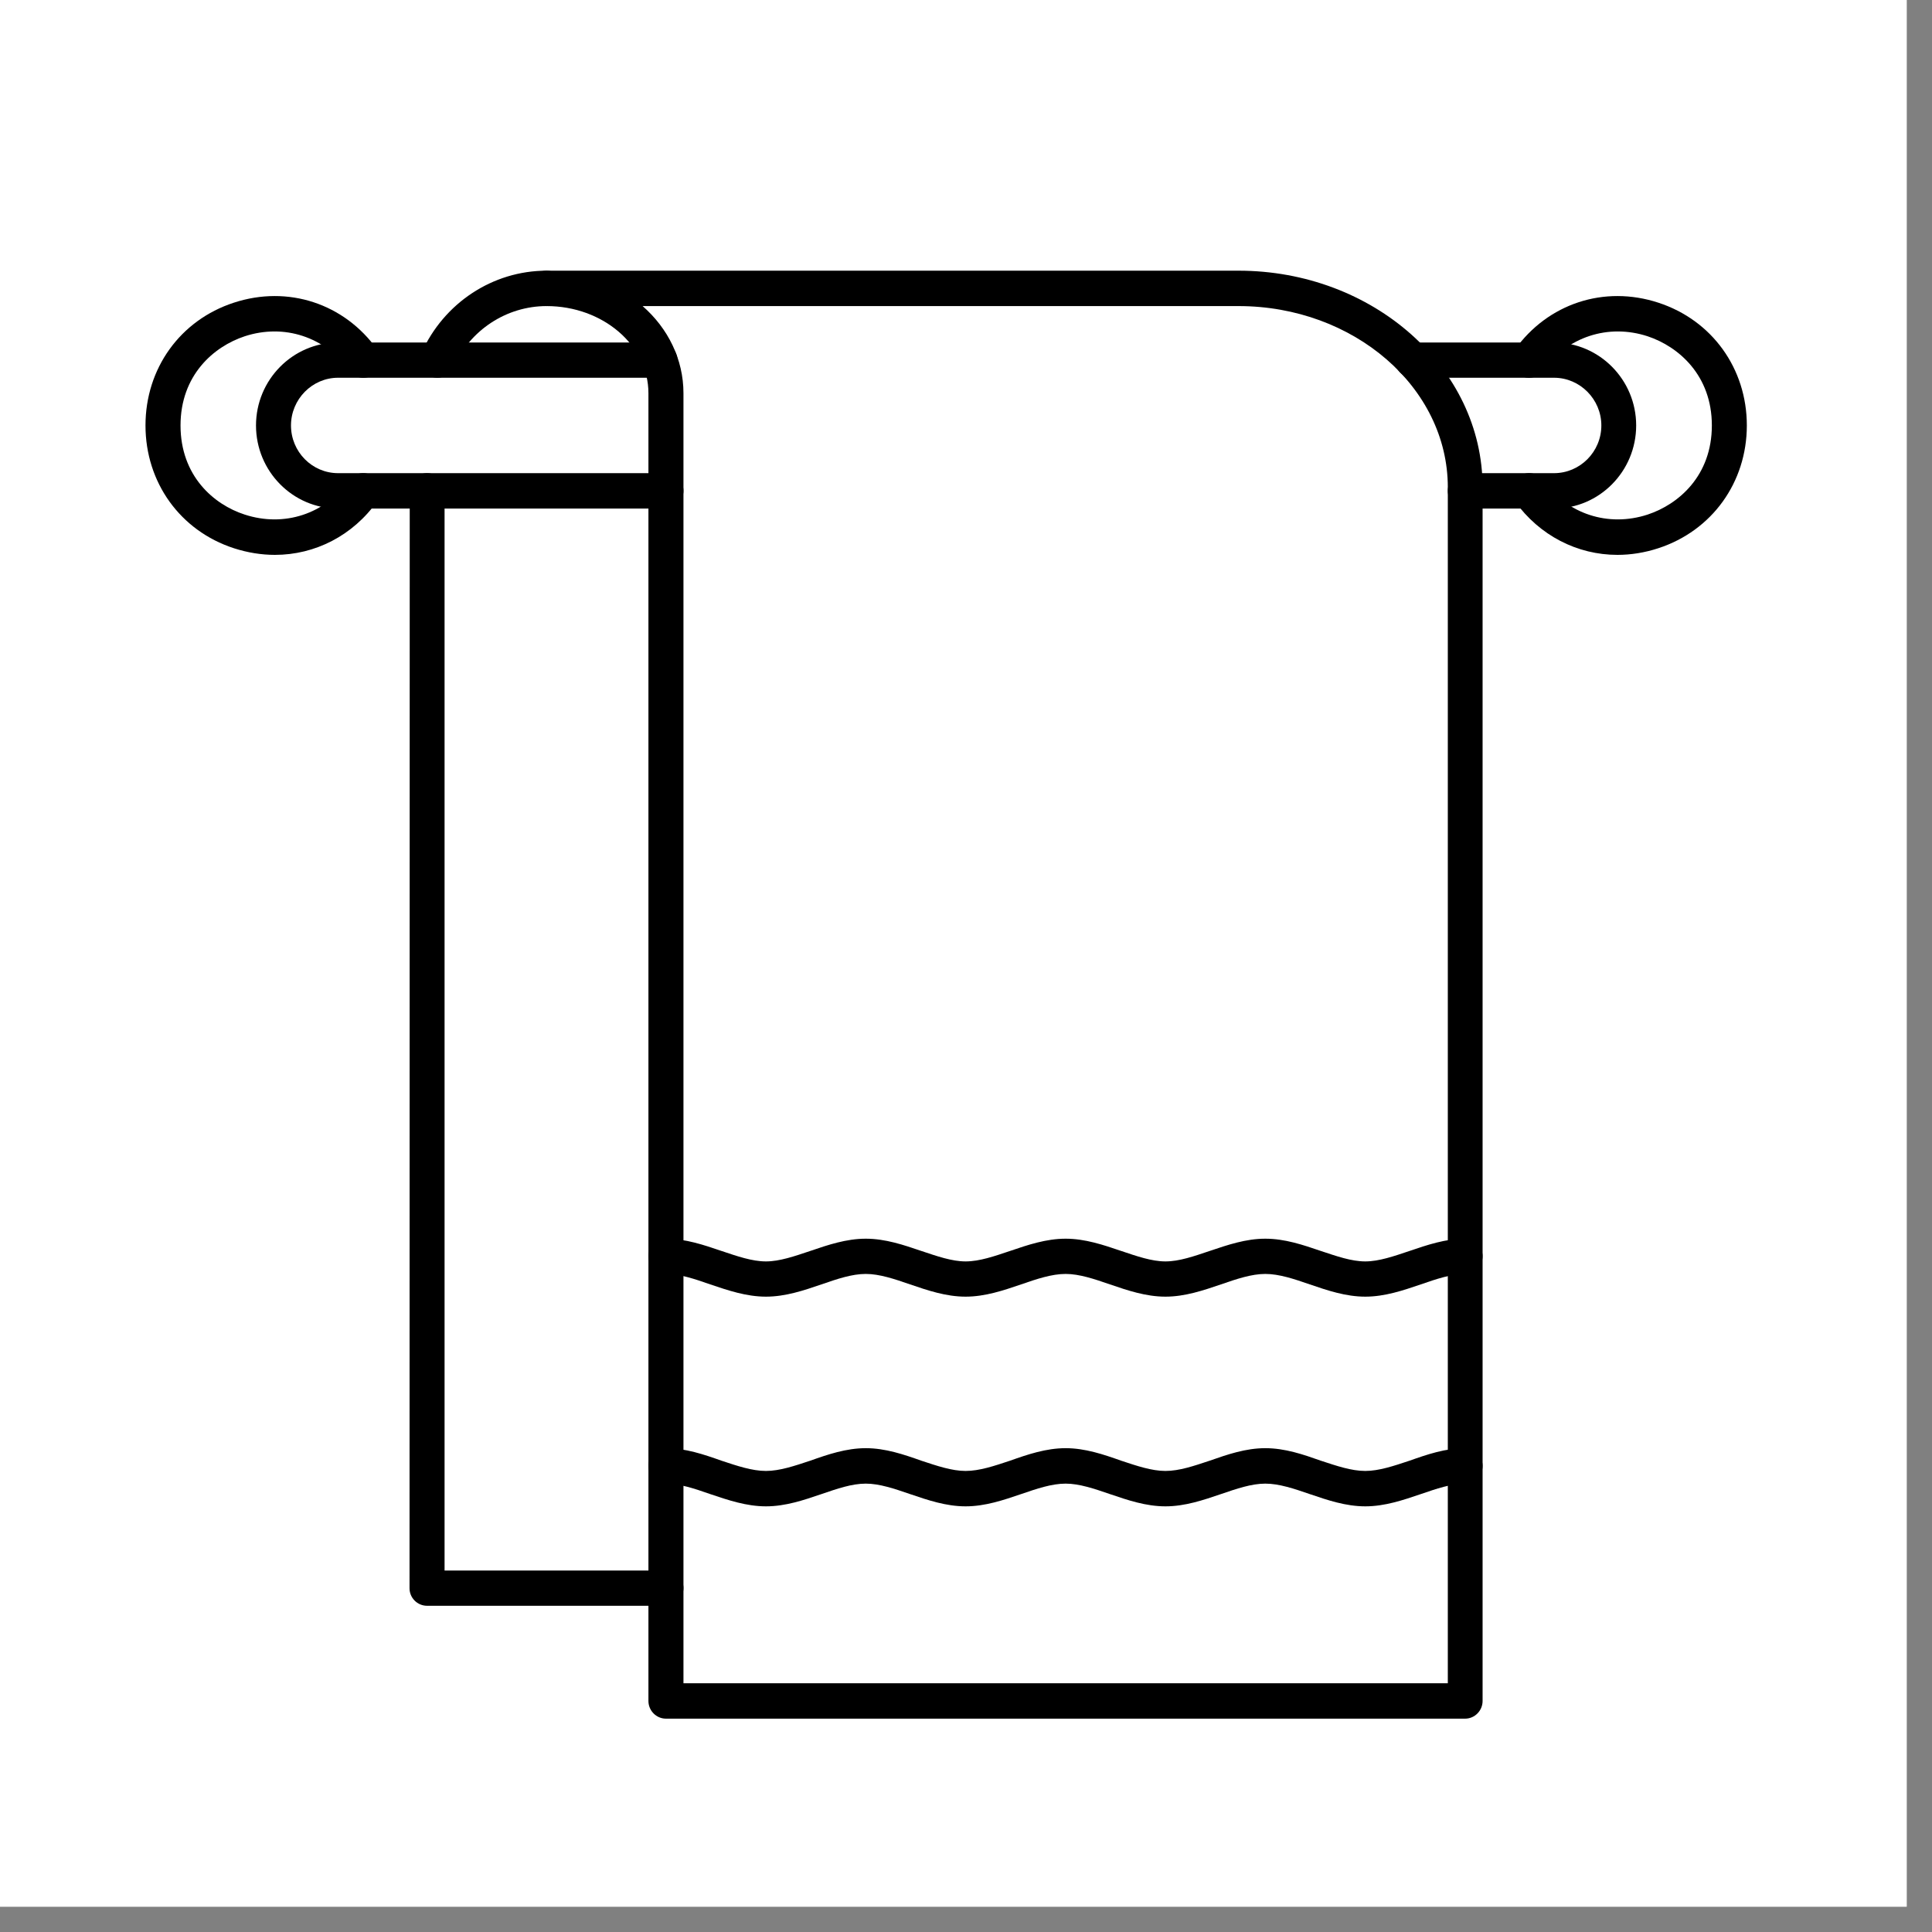 <?xml version="1.0" encoding="UTF-8"?> <svg xmlns="http://www.w3.org/2000/svg" xmlns:xlink="http://www.w3.org/1999/xlink" width="50" zoomAndPan="magnify" viewBox="0 0 37.5 37.5" height="50" preserveAspectRatio="xMidYMid meet" version="1.2"><rect x="0" y="0" width="37.5" height="37.5" fill="#808080" stroke="none"/><defs><clipPath id="6bc58d2c72"><path d="M 0 0 L 37.008 0 L 37.008 37.008 L 0 37.008 Z M 0 0 "></path></clipPath><clipPath id="e9f6e66fa3"><path d="M 2.832 5.254 L 8 5.254 L 8 11 L 2.832 11 Z M 2.832 5.254 "></path></clipPath><clipPath id="50d825de66"><path d="M 29 5.254 L 33.918 5.254 L 33.918 11 L 29 11 Z M 29 5.254 "></path></clipPath><clipPath id="021fe78cec"><path d="M 10 5.254 L 29 5.254 L 29 33.379 L 10 33.379 Z M 10 5.254 "></path></clipPath><clipPath id="041608d38a"><path d="M 7 5.254 L 14 5.254 L 14 32 L 7 32 Z M 7 5.254 "></path></clipPath></defs><g id="8b62328cc0"><g clip-rule="nonzero" clip-path="url(#6bc58d2c72)"><path style=" stroke:none;fill-rule:nonzero;fill:#ffffff;fill-opacity:1;" d="M 0 0 L 37.008 0 L 37.008 37.008 L 0 37.008 Z M 0 0 "></path><path style=" stroke:none;fill-rule:nonzero;fill:#ffffff;fill-opacity:1;" d="M 0 0 L 37.008 0 L 37.008 37.008 L 0 37.008 Z M 0 0 "></path></g><path style=" stroke:none;fill-rule:evenodd;fill:#000000;fill-opacity:1;" d="M 12.926 9.871 L 6.562 9.871 C 5.684 9.871 4.969 9.148 4.969 8.258 C 4.969 7.371 5.684 6.648 6.562 6.648 L 12.809 6.648 C 12.996 6.648 13.148 6.801 13.148 6.992 C 13.148 7.18 12.996 7.332 12.809 7.332 L 6.562 7.332 C 6.059 7.332 5.648 7.75 5.648 8.258 C 5.648 8.77 6.059 9.184 6.562 9.184 L 12.926 9.184 C 13.113 9.184 13.266 9.336 13.266 9.527 C 13.266 9.715 13.113 9.871 12.926 9.871 Z M 30.164 9.871 L 28.438 9.871 C 28.25 9.871 28.102 9.715 28.102 9.527 C 28.102 9.336 28.25 9.184 28.438 9.184 L 30.164 9.184 C 30.668 9.184 31.082 8.77 31.082 8.258 C 31.082 7.75 30.668 7.332 30.164 7.332 L 27.418 7.332 C 27.23 7.332 27.078 7.18 27.078 6.992 C 27.078 6.801 27.23 6.648 27.418 6.648 L 30.164 6.648 C 31.043 6.648 31.758 7.371 31.758 8.258 C 31.758 9.148 31.043 9.871 30.164 9.871 Z M 30.164 9.871 "></path><g clip-rule="nonzero" clip-path="url(#e9f6e66fa3)"><path style=" stroke:none;fill-rule:evenodd;fill:#000000;fill-opacity:1;" d="M 5.336 10.77 C 5.074 10.77 4.805 10.727 4.539 10.641 C 3.496 10.301 2.824 9.363 2.824 8.258 C 2.824 7.152 3.496 6.215 4.539 5.875 C 5.59 5.531 6.684 5.891 7.324 6.789 C 7.434 6.941 7.402 7.156 7.25 7.27 C 7.098 7.379 6.887 7.344 6.777 7.191 C 6.309 6.539 5.516 6.277 4.75 6.527 C 4.145 6.727 3.504 7.285 3.504 8.258 C 3.504 9.234 4.145 9.793 4.75 9.988 C 5.516 10.238 6.309 9.977 6.777 9.324 C 6.887 9.172 7.098 9.137 7.25 9.25 C 7.402 9.359 7.434 9.574 7.324 9.727 C 6.848 10.398 6.113 10.77 5.336 10.77 Z M 5.336 10.77 "></path></g><g clip-rule="nonzero" clip-path="url(#50d825de66)"><path style=" stroke:none;fill-rule:evenodd;fill:#000000;fill-opacity:1;" d="M 31.395 10.77 C 30.617 10.77 29.883 10.398 29.402 9.727 C 29.293 9.574 29.328 9.359 29.48 9.25 C 29.633 9.137 29.844 9.172 29.953 9.324 C 30.418 9.977 31.215 10.238 31.98 9.988 C 32.582 9.789 33.227 9.234 33.227 8.258 C 33.227 7.285 32.582 6.727 31.98 6.527 C 31.215 6.277 30.418 6.539 29.953 7.191 C 29.844 7.344 29.633 7.379 29.48 7.27 C 29.328 7.156 29.293 6.941 29.402 6.789 C 30.043 5.891 31.137 5.531 32.188 5.875 C 33.23 6.215 33.906 7.152 33.906 8.258 C 33.906 9.363 33.23 10.301 32.188 10.641 C 31.926 10.727 31.656 10.77 31.395 10.77 Z M 31.395 10.77 "></path></g><g clip-rule="nonzero" clip-path="url(#021fe78cec)"><path style=" stroke:none;fill-rule:evenodd;fill:#000000;fill-opacity:1;" d="M 13.266 32.672 L 28.102 32.672 L 28.102 9.457 C 28.102 7.52 26.277 5.941 24.039 5.941 L 12.473 5.941 C 12.965 6.371 13.266 6.973 13.266 7.633 Z M 28.438 33.359 L 12.926 33.359 C 12.738 33.359 12.586 33.203 12.586 33.016 L 12.586 7.633 C 12.586 6.699 11.699 5.941 10.609 5.941 C 10.422 5.941 10.27 5.789 10.27 5.598 C 10.27 5.41 10.422 5.254 10.609 5.254 L 24.039 5.254 C 26.652 5.254 28.777 7.141 28.777 9.457 L 28.777 33.016 C 28.777 33.203 28.625 33.359 28.438 33.359 Z M 28.438 33.359 "></path></g><g clip-rule="nonzero" clip-path="url(#041608d38a)"><path style=" stroke:none;fill-rule:evenodd;fill:#000000;fill-opacity:1;" d="M 8.492 7.332 C 8.445 7.332 8.398 7.324 8.352 7.305 C 8.184 7.227 8.105 7.023 8.18 6.852 C 8.613 5.883 9.562 5.254 10.609 5.254 C 10.797 5.254 10.949 5.41 10.949 5.598 C 10.949 5.789 10.797 5.941 10.609 5.941 C 9.832 5.941 9.121 6.406 8.801 7.129 C 8.746 7.258 8.621 7.332 8.492 7.332 Z M 12.926 31.168 L 8.289 31.168 C 8.102 31.168 7.949 31.016 7.949 30.828 L 7.953 9.527 C 7.953 9.336 8.102 9.184 8.289 9.184 C 8.477 9.184 8.629 9.336 8.629 9.527 L 8.629 30.484 L 12.926 30.484 C 13.113 30.484 13.266 30.637 13.266 30.824 C 13.266 31.016 13.113 31.168 12.926 31.168 Z M 12.926 31.168 "></path></g><path style=" stroke:none;fill-rule:evenodd;fill:#000000;fill-opacity:1;" d="M 26.5 25.168 C 26.121 25.168 25.766 25.047 25.422 24.93 C 25.117 24.824 24.828 24.727 24.559 24.727 C 24.293 24.727 24.004 24.824 23.699 24.93 C 23.355 25.047 23 25.168 22.621 25.168 C 22.242 25.168 21.887 25.047 21.543 24.93 C 21.238 24.824 20.949 24.727 20.684 24.727 C 20.414 24.727 20.125 24.824 19.82 24.93 C 19.477 25.047 19.121 25.168 18.742 25.168 C 18.363 25.168 18.008 25.047 17.664 24.93 C 17.359 24.824 17.07 24.727 16.805 24.727 C 16.535 24.727 16.25 24.824 15.945 24.93 C 15.602 25.047 15.246 25.168 14.867 25.168 C 14.488 25.168 14.133 25.047 13.785 24.93 C 13.484 24.824 13.195 24.727 12.926 24.727 C 12.738 24.727 12.586 24.574 12.586 24.383 C 12.586 24.195 12.738 24.043 12.926 24.043 C 13.305 24.043 13.66 24.164 14.004 24.281 C 14.309 24.383 14.598 24.484 14.867 24.484 C 15.133 24.484 15.422 24.383 15.727 24.281 C 16.07 24.164 16.426 24.043 16.805 24.043 C 17.184 24.043 17.539 24.164 17.883 24.281 C 18.188 24.383 18.477 24.484 18.742 24.484 C 19.012 24.484 19.301 24.383 19.605 24.281 C 19.949 24.164 20.305 24.043 20.684 24.043 C 21.062 24.043 21.418 24.164 21.762 24.281 C 22.066 24.383 22.355 24.484 22.621 24.484 C 22.891 24.484 23.176 24.383 23.48 24.281 C 23.828 24.164 24.18 24.043 24.559 24.043 C 24.941 24.043 25.293 24.164 25.637 24.281 C 25.945 24.383 26.23 24.484 26.5 24.484 C 26.766 24.484 27.055 24.383 27.359 24.281 C 27.703 24.164 28.059 24.043 28.438 24.043 C 28.625 24.043 28.777 24.195 28.777 24.383 C 28.777 24.574 28.625 24.727 28.438 24.727 C 28.172 24.727 27.883 24.824 27.578 24.93 C 27.234 25.047 26.879 25.168 26.5 25.168 Z M 26.5 25.168 "></path><path style=" stroke:none;fill-rule:evenodd;fill:#000000;fill-opacity:1;" d="M 26.5 29.238 C 26.121 29.238 25.766 29.117 25.422 29 C 25.117 28.895 24.828 28.797 24.559 28.797 C 24.293 28.797 24.004 28.895 23.699 29 C 23.355 29.117 23 29.238 22.621 29.238 C 22.242 29.238 21.887 29.117 21.543 29 C 21.238 28.895 20.949 28.797 20.684 28.797 C 20.414 28.797 20.125 28.895 19.82 29 C 19.477 29.117 19.121 29.238 18.742 29.238 C 18.363 29.238 18.008 29.117 17.664 29 C 17.359 28.895 17.07 28.797 16.805 28.797 C 16.535 28.797 16.25 28.895 15.945 29 C 15.602 29.117 15.246 29.238 14.867 29.238 C 14.488 29.238 14.133 29.117 13.785 29 C 13.484 28.895 13.195 28.797 12.926 28.797 C 12.738 28.797 12.586 28.645 12.586 28.453 C 12.586 28.266 12.738 28.109 12.926 28.109 C 13.305 28.109 13.66 28.23 14.004 28.352 C 14.309 28.453 14.598 28.551 14.867 28.551 C 15.133 28.551 15.422 28.453 15.727 28.352 C 16.07 28.23 16.426 28.109 16.805 28.109 C 17.184 28.109 17.539 28.23 17.883 28.352 C 18.188 28.453 18.477 28.551 18.742 28.551 C 19.012 28.551 19.301 28.453 19.605 28.352 C 19.949 28.23 20.305 28.109 20.684 28.109 C 21.062 28.109 21.418 28.23 21.762 28.352 C 22.066 28.453 22.355 28.551 22.621 28.551 C 22.891 28.551 23.176 28.453 23.48 28.352 C 23.828 28.23 24.18 28.109 24.559 28.109 C 24.941 28.109 25.293 28.23 25.637 28.352 C 25.945 28.453 26.23 28.551 26.5 28.551 C 26.766 28.551 27.055 28.453 27.359 28.352 C 27.703 28.23 28.059 28.109 28.438 28.109 C 28.625 28.109 28.777 28.266 28.777 28.453 C 28.777 28.645 28.625 28.797 28.438 28.797 C 28.172 28.797 27.883 28.895 27.578 29 C 27.234 29.117 26.879 29.238 26.5 29.238 Z M 26.5 29.238 "></path></g></svg> 